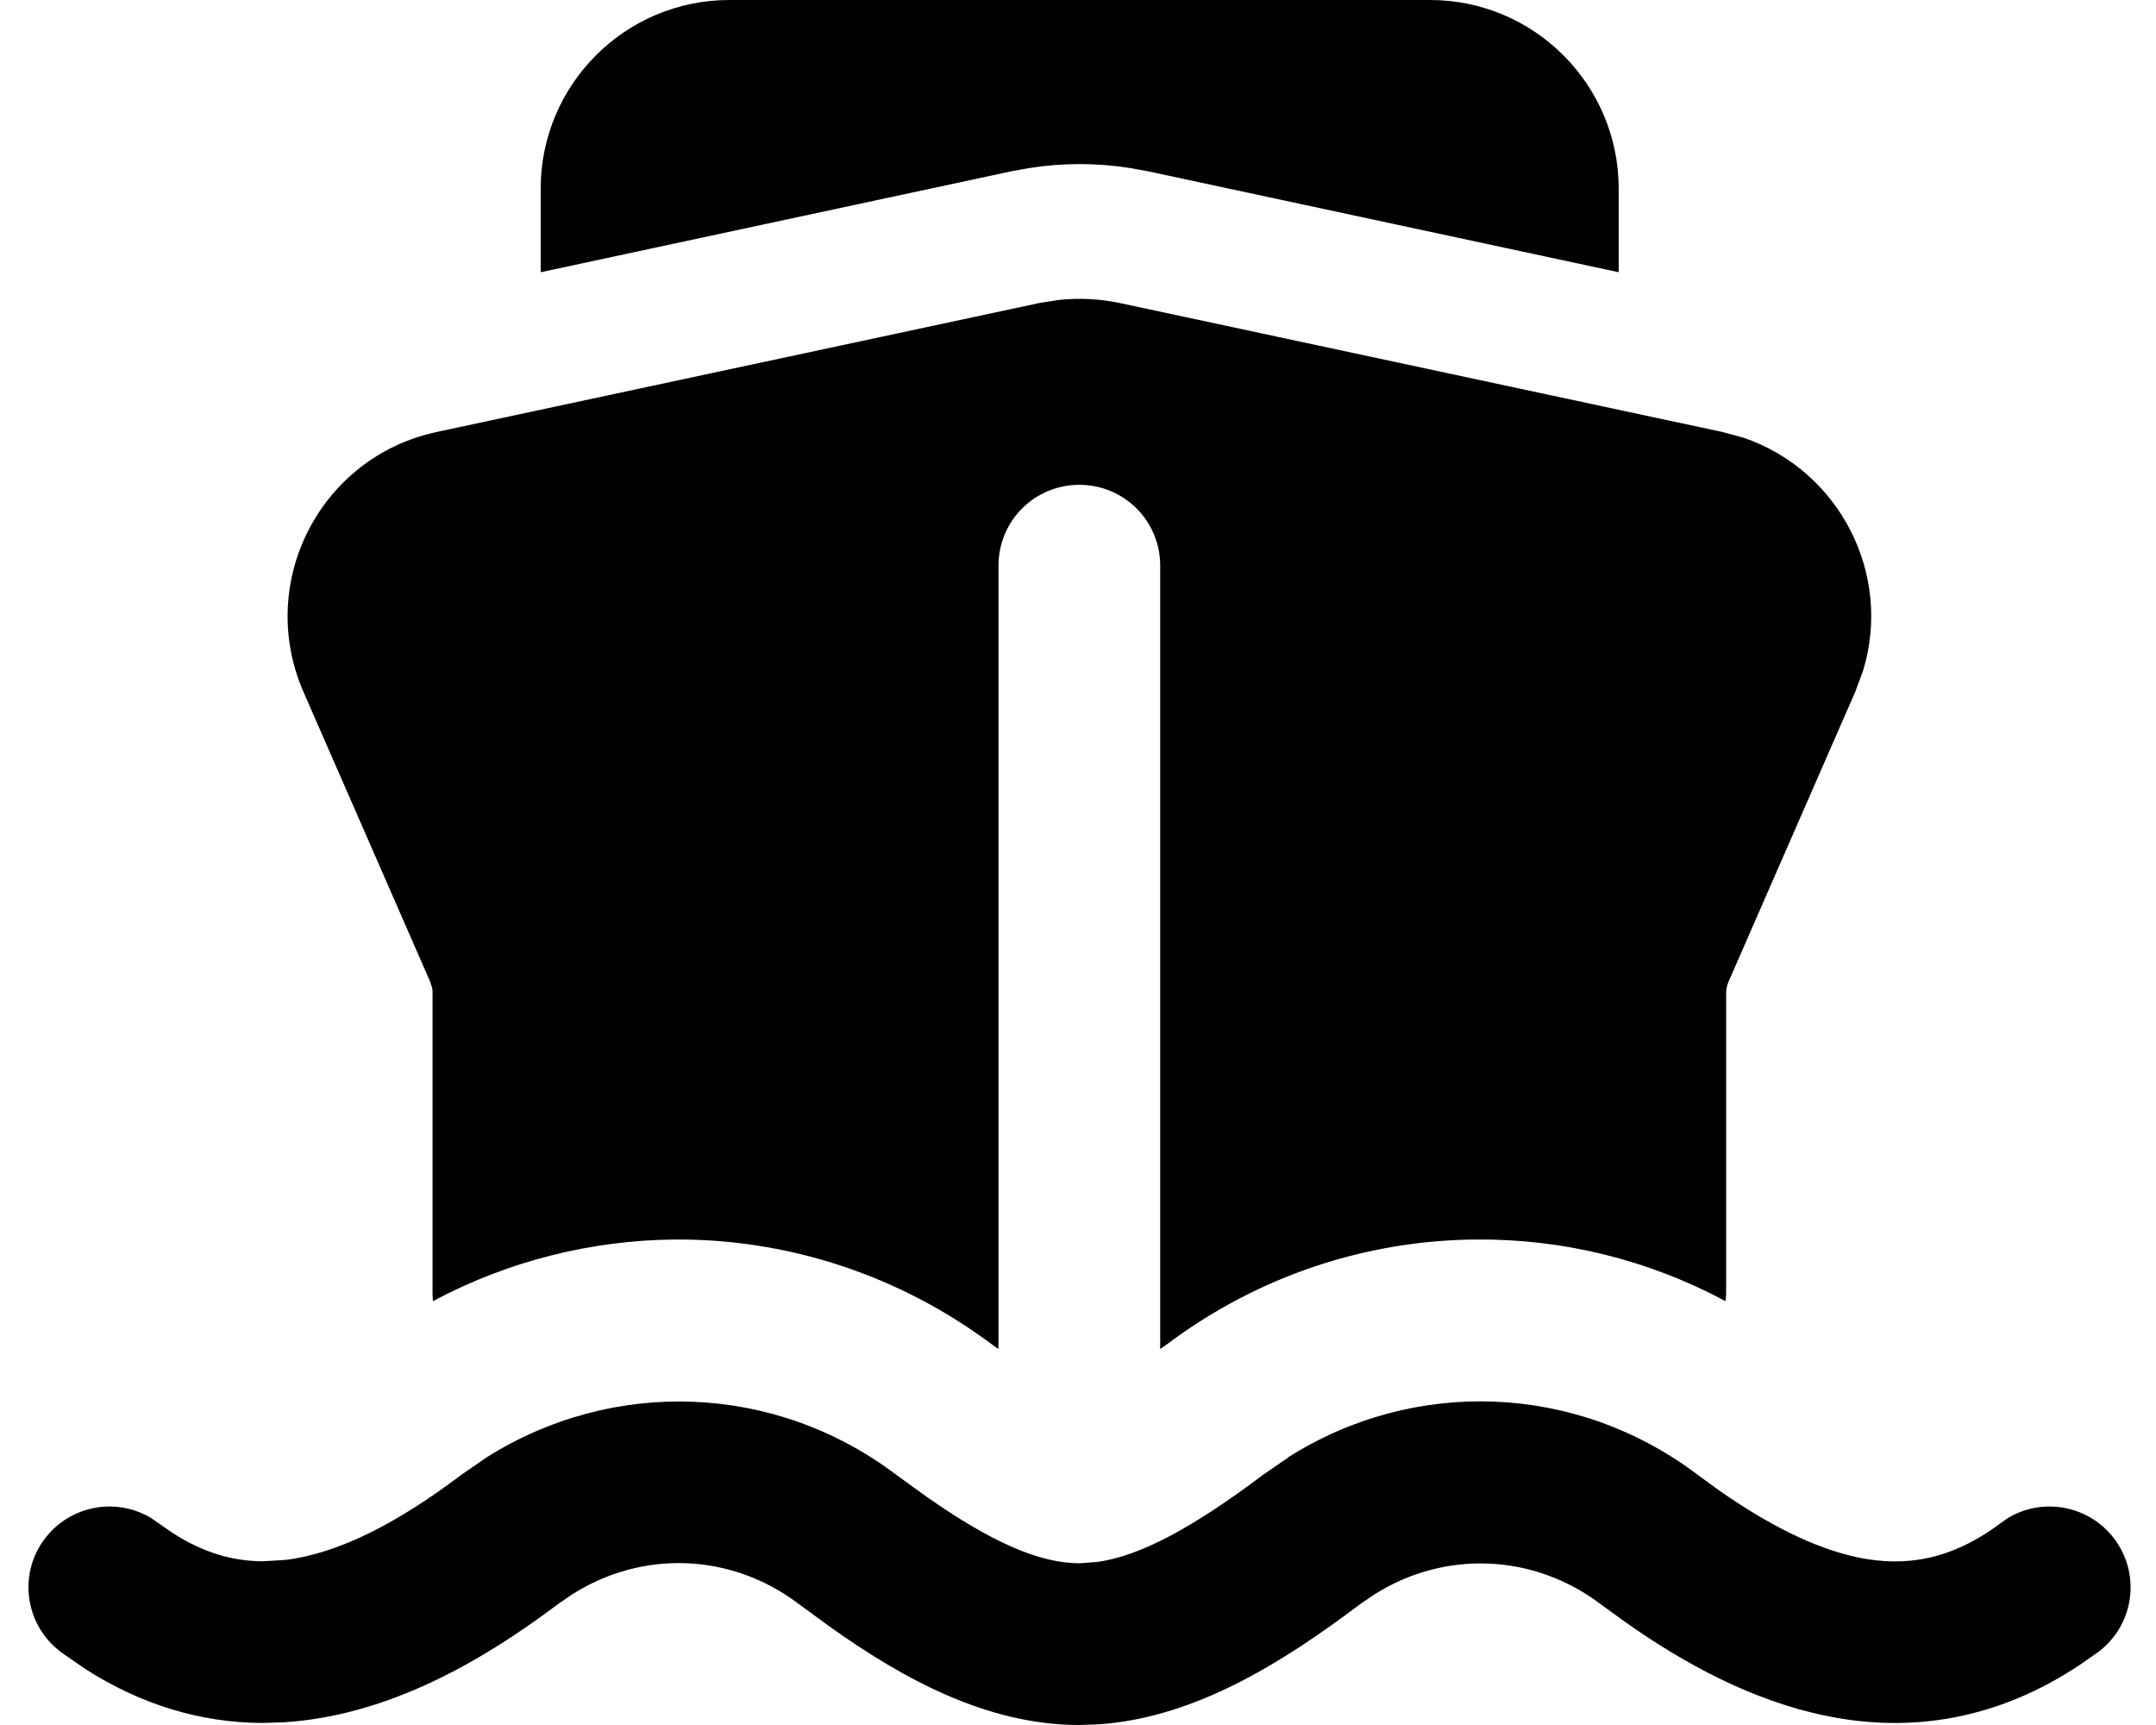 <svg xmlns="http://www.w3.org/2000/svg" viewBox="0 0 640 512"><!--! Font Awesome Pro 7.0.0 by @fontawesome - https://fontawesome.com License - https://fontawesome.com/license (Commercial License) Copyright 2025 Fonticons, Inc. --><path fill="currentColor" d="M382.3 432.6c37.5-23.8 85.6-22.1 121.6 5.1l6.3 4.6c14.6 10.2 28.5 17.3 41.5 20 13.7 2.8 27.4 .9 42.3-10.3l2-1.4c10.4-6.3 24.1-3.8 31.6 6.1 8 10.6 5.9 25.6-4.7 33.6l-5 3.5c-24.9 16.8-50.9 20.6-75.7 15.5-22.1-4.5-42.4-15.6-59.8-27.9l-7.3-5.3c-20-15.1-46.4-16-67.2-2.8l-4.1 2.8c-22.7 17.1-48.8 33.7-77.6 35.7l-5.8 .2c-27.2 0-52.1-13.5-74.1-29.2l-9.3-6.8c-20-15.1-46.3-16-67.1-2.8l-4.1 2.8c-22.3 16.8-50.4 33.3-81.7 35.2l-6.3 .2c-17.9-.1-35.6-5.2-52.6-16.1l-7.2-5-1.9-1.6c-8.9-8.3-10.3-22.1-2.8-32 7.5-9.9 21.2-12.4 31.6-6.1l2 1.4 4.2 2.9c9.7 6.3 18.6 8.5 27 8.5l6.7-.4c15.9-2 33.3-11 52.2-25.3l7.4-5.1c37.5-23.7 85.6-22.1 121.6 5.1l8.7 6.3c19.5 13.7 33.8 20 45.8 20l5.3-.4c12.7-1.8 28.2-10.1 49.2-25.9l7.4-5.1zM314.6 89c5.9-.6 11.8-.3 17.6 .9l179 38.3 6.3 1.7c28.5 9.7 44.4 40.5 35.5 69.3l-2.3 6.2-37.6 86c-.4 1-.7 2.1-.7 3.2l0 89.3c0 .8-.1 1.5-.2 2.3-23.1-12.4-48.5-18.5-73.9-18.3-32.5 .2-64.9 10.7-92.3 31.4-.5 .4-1.1 .7-1.6 1.1l0-232.5c0-13.3-10.7-24-24-24s-24 10.7-24 24l0 232.5c-.5-.4-1.1-.7-1.6-1.1-28.1-21.1-61.3-31.6-94.4-31.4-24.7 .2-49.4 6.3-71.9 18.3 0-.8-.1-1.5-.1-2.3l0-89.3c0-.5 0-1.1-.2-1.6l-.5-1.6-37.6-86c-14.2-32.5 4.9-69.8 39.6-77.2l179-38.3 5.8-.9zm5.9-121c13.2 0 24 10.8 24 24l0 8 80 0c30.9 0 56 25.1 56 56l0 24.8-139.9-30-5-.9c-10-1.6-20.2-1.6-30.2 0l-5 .9-139.9 30 0-24.8c0-30.9 25.1-56 56-56l80 0 0-8c0-13.3 10.7-24 24-24z"/></svg>
